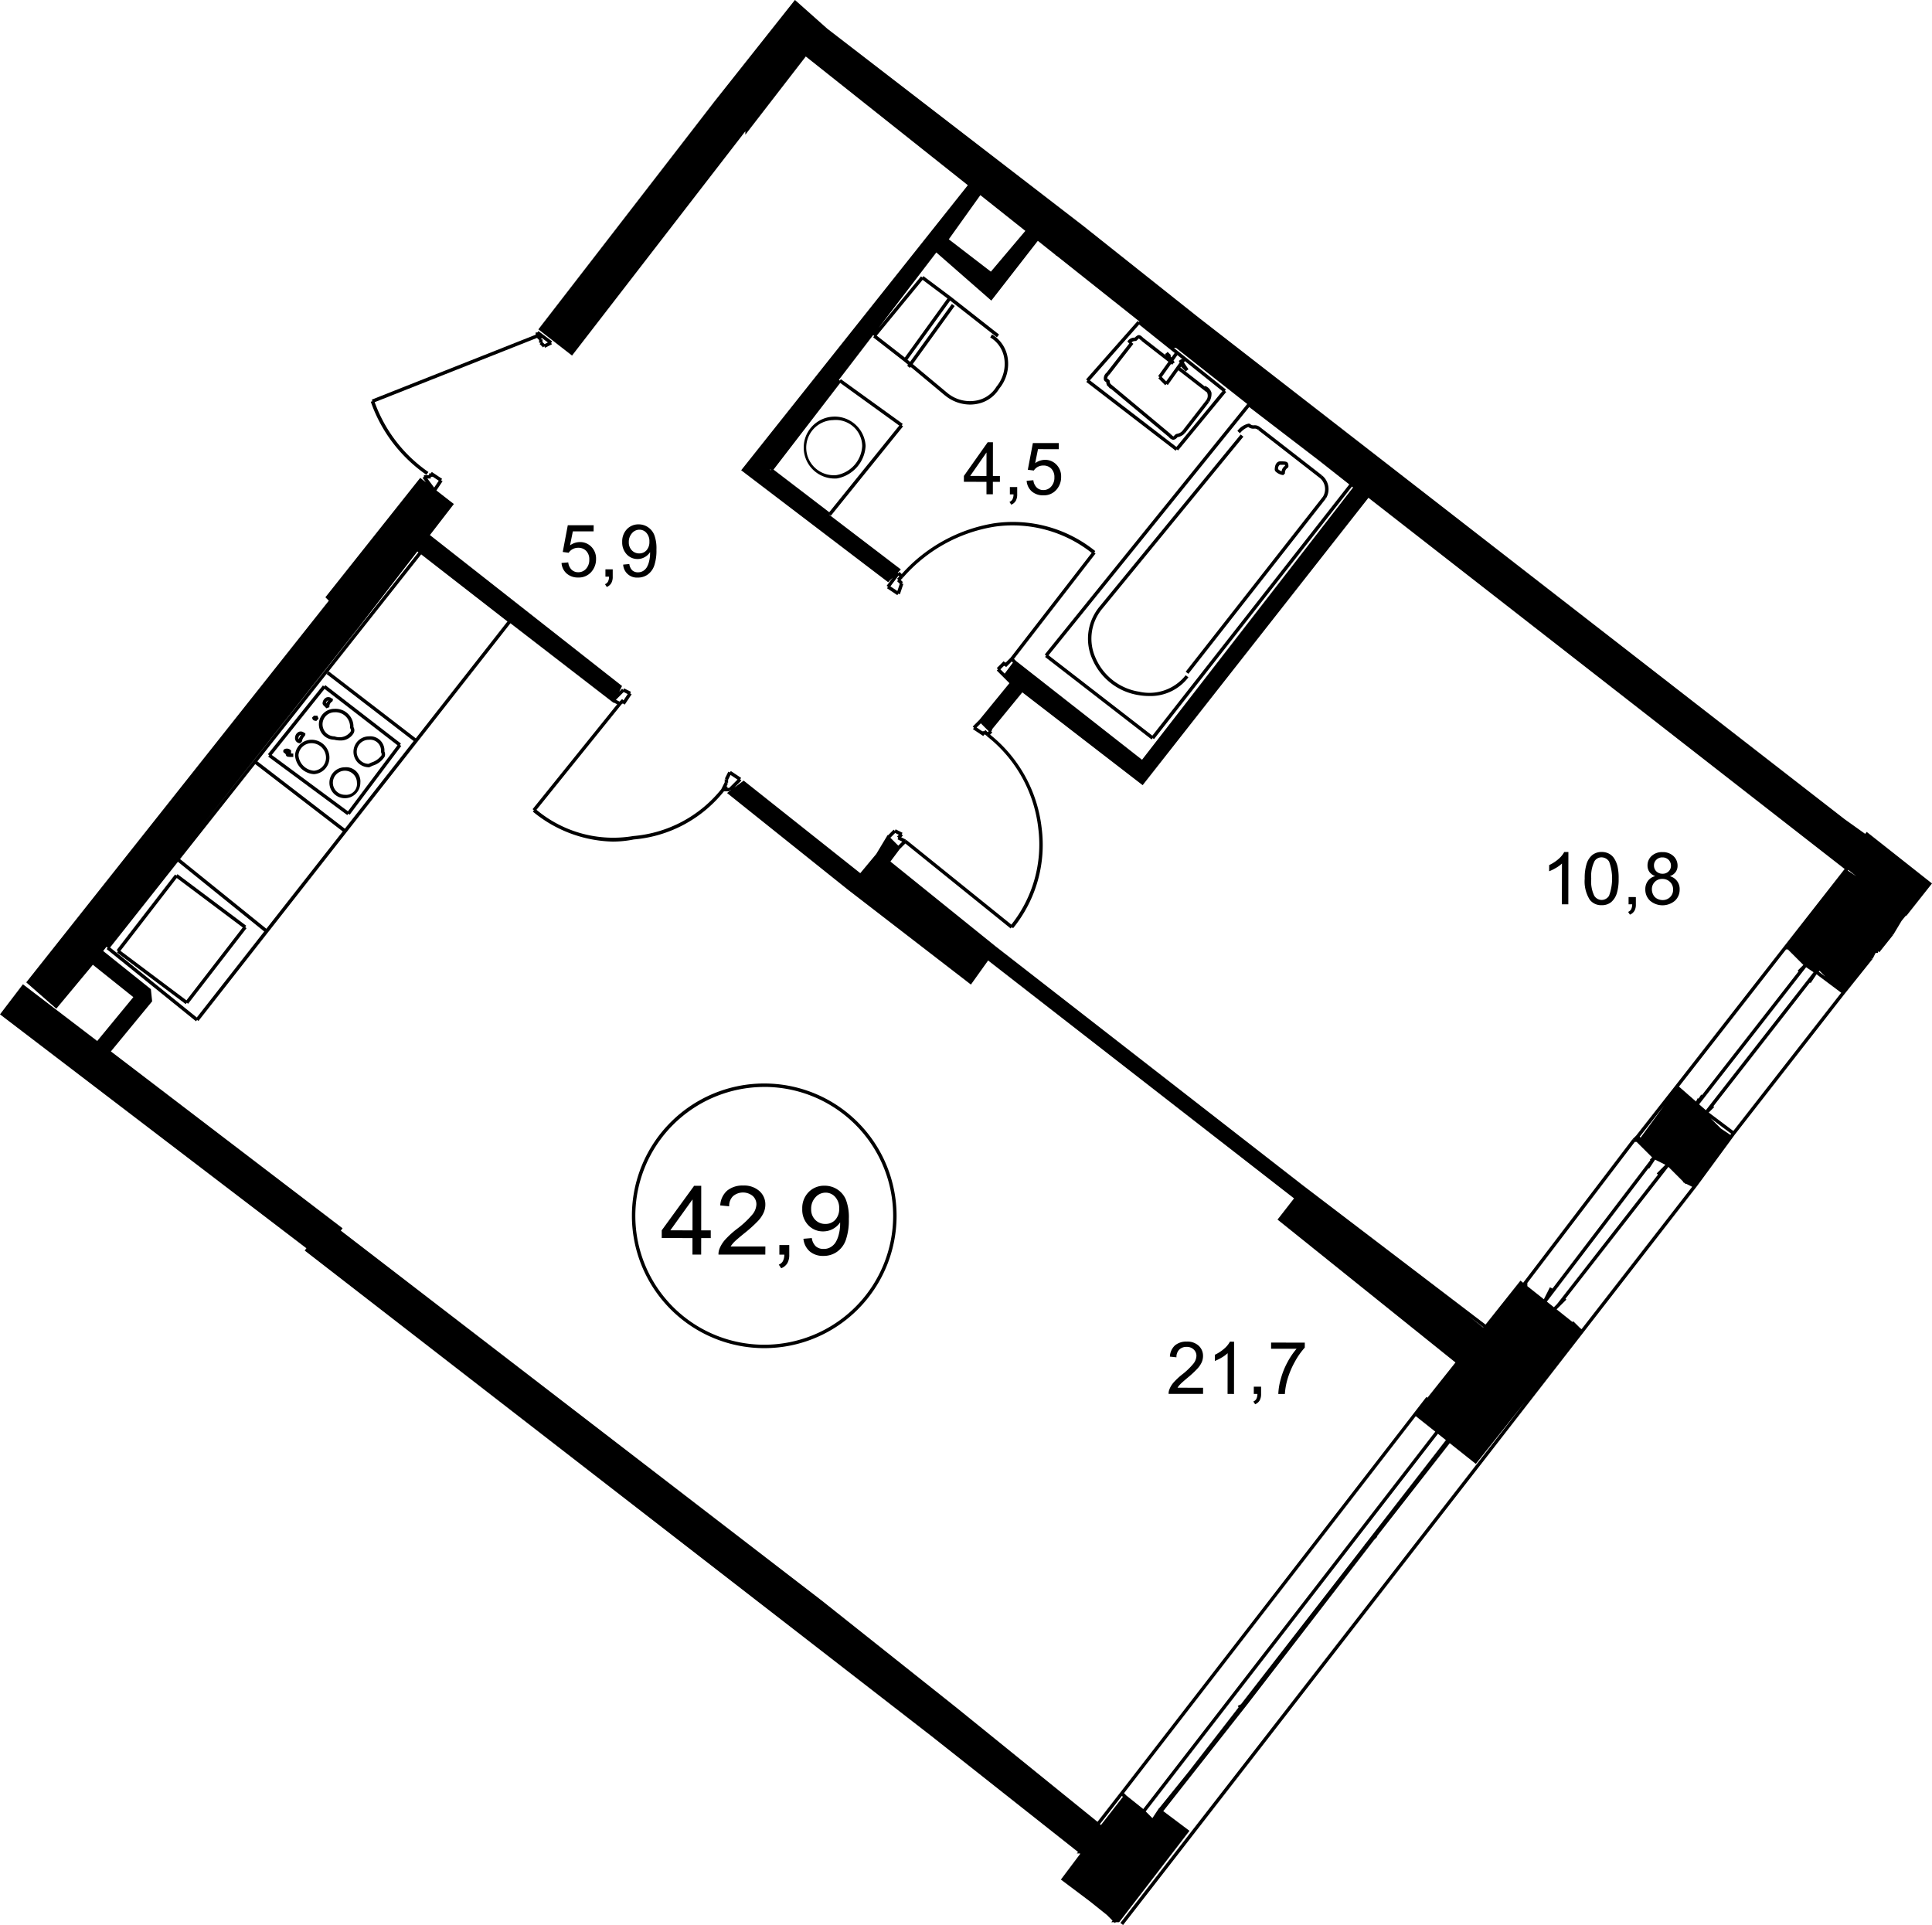 <svg id="Слой_1" data-name="Слой 1" xmlns="http://www.w3.org/2000/svg" viewBox="0 0 56.205 56.003"><title>КЗ-33а,2-38</title><path d="M13.171,14.741l0.059-.081a4.204,4.204,0,0,1-1.563-2.032l4.722-1.869,0.062,0.062v0.079H16.5l-0.035.035,0.1,0.1L16.6,11l0.022,0.045,0.2-.1-0.022-.045,0.03-.04-0.4-.3-0.03.04H16.35v0.066L11.582,12.554l0.019,0.046-0.047.016A4.299,4.299,0,0,0,13.171,14.741Zm3.379-3.861V10.8H16.5l0.035-.036-0.001-.001,0.171,0.128-0.096.048Z" transform="translate(-0.767 -0.928)"/><path d="M38.149,14.7a0.166,0.166,0,0,1,.086-0.165L38.25,14.5c0-.15-0.053-0.15-0.25-0.15-0.006,0-.149.002-0.149,0.25l0.015,0.035a0.385,0.385,0,0,0,.234.115Zm-0.198-.122A0.128,0.128,0,0,1,38,14.45c0.074,0,.139,0,0.147.002a0.087,0.087,0,0,1,.003.028,0.23,0.23,0,0,0-.099.161A0.338,0.338,0,0,1,37.951,14.579Z" transform="translate(-0.767 -0.928)"/><path d="M33.908,21.051a1.658,1.658,0,0,1-1.264-.973,1.358,1.358,0,0,1,.194-1.446l0,0,4.101-5-0.078-.063-4.101,5,0.039,0.032-0.039-.031a1.46,1.46,0,0,0-.208,1.55,1.76,1.76,0,0,0,1.34,1.031,1.848,1.848,0,0,0,.307.026,1.384,1.384,0,0,0,1.141-.545l-0.08-.06A1.343,1.343,0,0,1,33.908,21.051Z" transform="translate(-0.767 -0.928)"/><path d="M39.235,14.765l-0.035.035,0.03-.04-1.8-1.4-0.001.001A0.237,0.237,0,0,0,37.25,13.3a0.138,0.138,0,0,1-.115-0.036L37.1,13.25a0.561,0.561,0,0,0-.335.214l0.073,0.068a0.606,0.606,0,0,1,.244-0.182,0.238,0.238,0,0,0,.168.049,0.138,0.138,0,0,1,.115.036l0.035-.036-0.03.04L39.166,14.836a0.422,0.422,0,0,1,.089.54l-3.994,5.093,0.078,0.062,4-5.1-0.039-.031,0.045,0.022A0.518,0.518,0,0,0,39.235,14.765Z" transform="translate(-0.767 -0.928)"/><path d="M25.108,14.848H25.112a1.017,1.017,0,0,0,.837-0.948A0.901,0.901,0,1,0,25.108,14.848ZM25,13.15a0.77,0.77,0,0,1,.85.75,0.906,0.906,0,0,1-.75.85A0.802,0.802,0,1,1,25,13.15Z" transform="translate(-0.767 -0.928)"/><path d="M7.939,27.931L7.9,27.9l0.03-.04-2-1.5-0.03.04-0.04-.031-1.7,2.2L4.2,28.6l-0.03.04,2,1.5,0.03-.04,0.04,0.03Zm-2.03-1.461,1.92,1.44L6.191,30.03l-1.92-1.44Z" transform="translate(-0.767 -0.928)"/><path d="M10.2,20.9l-0.039-.031-1.6,2L8.6,22.9l-0.03.04,2.3,1.7,0.03-.04,0.04,0.03,1.5-2-0.04-.03,0.031-.04L10.231,20.86Zm0.69,3.631L8.672,22.891l1.537-1.921,2.122,1.64Z" transform="translate(-0.767 -0.928)"/><path d="M9.8,22.45a0.48,0.48,0,0,0-.45.45,0.589,0.589,0,0,0,.55.55A0.48,0.48,0,0,0,10.35,23,0.52,0.52,0,0,0,9.8,22.45Zm0.1,0.9a0.489,0.489,0,0,1-.45-0.45,0.379,0.379,0,0,1,.35-0.35A0.422,0.422,0,0,1,10.25,23,0.379,0.379,0,0,1,9.9,23.35Z" transform="translate(-0.767 -0.928)"/><path d="M10.8,23.25a0.45,0.45,0,1,0,.45.45A0.413,0.413,0,0,0,10.8,23.25Zm0,0.8a0.35,0.35,0,1,1,.351-0.35A0.317,0.317,0,0,1,10.8,24.05Z" transform="translate(-0.767 -0.928)"/><path d="M11.95,22.789A0.412,0.412,0,0,0,11.5,22.35a0.45,0.45,0,0,0,0,.9l0.022-.005c0.027-.014.057-0.028,0.087-0.042a0.618,0.618,0,0,0,.35-0.265A0.198,0.198,0,0,0,11.95,22.789Zm-0.383.324c-0.027.013-.053,0.025-0.078,0.037A0.35,0.35,0,0,1,11.5,22.45a0.317,0.317,0,0,1,.35.35L11.855,22.822a0.101,0.101,0,0,1,.01.083A0.592,0.592,0,0,1,11.567,23.113Z" transform="translate(-0.767 -0.928)"/><path d="M10.486,22.448h0.002a0.689,0.689,0,0,0,.169.022,0.433,0.433,0,0,0,.388-0.196,0.177,0.177,0,0,0,.005-0.193A0.519,0.519,0,0,0,10.5,21.55,0.449,0.449,0,0,0,10.486,22.448ZM10.5,21.65a0.422,0.422,0,0,1,.45.45l0.015,0.035a0.08,0.08,0,0,1-.007.09,0.401,0.401,0,0,1-.458.125A0.35,0.35,0,1,1,10.5,21.65Z" transform="translate(-0.767 -0.928)"/><path d="M10.264,21.535L10.35,21.5a0.167,0.167,0,0,1,.085-0.165l0.015-.035V21.255H10.426a0.153,0.153,0,0,0-.165-0.036,0.197,0.197,0,0,0-.11.181L10.165,21.435Zm0.035-.224a0.028,0.028,0,0,1,.021-0.002,0.248,0.248,0,0,0-.059.082L10.252,21.381A0.093,0.093,0,0,1,10.299,21.312Z" transform="translate(-0.767 -0.928)"/><path d="M9.943,21.893l0.017,0.017,0.075-.075L10,21.75H9.9l-0.05.05a0.093,0.093,0,0,0,.051.089A0.069,0.069,0,0,0,9.943,21.893Z" transform="translate(-0.767 -0.928)"/><path d="M9.5,22.55L9.55,22.5a0.294,0.294,0,0,1,.086-0.165l0.014-.035V22.255H9.626a0.153,0.153,0,0,0-.165-0.036,0.196,0.196,0,0,0-.111.181A0.145,0.145,0,0,0,9.5,22.55ZM9.499,22.312a0.035,0.035,0,0,1,.016-0.003L9.525,22.31a0.414,0.414,0,0,0-.065.124,0.052,0.052,0,0,1-.01-0.034A0.098,0.098,0,0,1,9.499,22.312Z" transform="translate(-0.767 -0.928)"/><path d="M9.235,22.835v-0.071a0.158,0.158,0,0,0-.188-0.043,0.065,0.065,0,0,0,.014.124,0.141,0.141,0,0,0,.022.034,0.062,0.062,0,0,0,.005.024c0.02,0.047.064,0.047,0.211,0.047V22.85a0.372,0.372,0,0,1-.073-0.006Z" transform="translate(-0.767 -0.928)"/><path d="M29.653,13.794H29.501l-0.693.98v0.171l0.657,0.001-0.0.362h0.186l0-.362h0.205v-0.171H29.652Zm-0.188.981-0.474-.001,0.475-.683Z" transform="translate(-0.767 -0.928)"/><path d="M30.146,15.31H30.252a0.328,0.328,0,0,1-.031.145,0.178,0.178,0,0,1-.087.075l0.052,0.08a0.271,0.271,0,0,0,.131-0.111,0.377,0.377,0,0,0,.042-0.188V15.098H30.146V15.31Z" transform="translate(-0.767 -0.928)"/><path d="M31.168,14.306a0.493,0.493,0,0,0-.286.096l0.082-.407,0.604,0.001,0.001-.178-0.754-.001-0.147.777,0.175,0.023a0.313,0.313,0,0,1,.113-0.106,0.335,0.335,0,0,1,.162-0.04,0.311,0.311,0,0,1,.234.092,0.344,0.344,0,0,1,.089.251,0.38,0.38,0,0,1-.094.269,0.296,0.296,0,0,1-.227.102,0.275,0.275,0,0,1-.191-0.072,0.35,0.35,0,0,1-.1-0.214l-0.195.016a0.452,0.452,0,0,0,.148.308,0.491,0.491,0,0,0,.338.115,0.479,0.479,0,0,0,.397-0.183,0.551,0.551,0,0,0,.12-0.355,0.482,0.482,0,0,0-.136-0.354A0.45,0.45,0,0,0,31.168,14.306Z" transform="translate(-0.767 -0.928)"/><path d="M17.589,17.576a0.274,0.274,0,0,1-.191-0.072,0.355,0.355,0,0,1-.1-0.215l-0.195.017a0.448,0.448,0,0,0,.149.307,0.49,0.49,0,0,0,.337.116,0.479,0.479,0,0,0,.398-0.184,0.554,0.554,0,0,0,.12-0.355,0.482,0.482,0,0,0-.136-0.354,0.453,0.453,0,0,0-.335-0.138,0.492,0.492,0,0,0-.286.096l0.082-.407h0.604L18.038,16.209l-0.753-.001-0.147.778L17.311,17.009a0.312,0.312,0,0,1,.114-0.105,0.334,0.334,0,0,1,.162-0.04,0.311,0.311,0,0,1,.234.092,0.344,0.344,0,0,1,.089.251,0.38,0.38,0,0,1-.094.269A0.297,0.297,0,0,1,17.589,17.576Z" transform="translate(-0.767 -0.928)"/><path d="M18.367,17.924l0.052,0.08a0.271,0.271,0,0,0,.131-0.111,0.372,0.372,0,0,0,.042-0.188V17.492H18.38v0.212h0.105a0.321,0.321,0,0,1-.031.145A0.176,0.176,0,0,1,18.367,17.924Z" transform="translate(-0.767 -0.928)"/><path d="M19.582,17.434a0.323,0.323,0,0,1-.106.105,0.289,0.289,0,0,1-.15.039,0.242,0.242,0,0,1-.165-0.057,0.312,0.312,0,0,1-.086-0.184L18.896,17.354a0.399,0.399,0,0,0,.425.377,0.481,0.481,0,0,0,.292-0.09,0.537,0.537,0,0,0,.188-0.261,1.387,1.387,0,0,0,.063-0.462,1.119,1.119,0,0,0-.063-0.427,0.496,0.496,0,0,0-.186-0.228,0.478,0.478,0,0,0-.27-0.08,0.456,0.456,0,0,0-.341.141,0.511,0.511,0,0,0-.136.37,0.504,0.504,0,0,0,.13.36,0.423,0.423,0,0,0,.318.137,0.413,0.413,0,0,0,.209-0.056,0.428,0.428,0,0,0,.153-0.144c0.001,0.017.001,0.028,0.001,0.037a0.962,0.962,0,0,1-.028.228A0.608,0.608,0,0,1,19.582,17.434Zm-0.007-.497a0.276,0.276,0,0,1-.212.091,0.288,0.288,0,0,1-.216-0.091,0.325,0.325,0,0,1-.087-0.235,0.375,0.375,0,0,1,.093-0.262,0.283,0.283,0,0,1,.216-0.102,0.267,0.267,0,0,1,.205.094,0.361,0.361,0,0,1,.085.255A0.357,0.357,0,0,1,19.575,16.937Z" transform="translate(-0.767 -0.928)"/><path d="M35.766,41.301l-0.743-.001a0.588,0.588,0,0,1,.079-0.1c0.031-.033.104-0.098,0.215-0.191a2.848,2.848,0,0,0,.287-0.267,0.702,0.702,0,0,0,.124-0.185,0.461,0.461,0,0,0,.037-0.179,0.397,0.397,0,0,0-.127-0.3A0.48,0.48,0,0,0,35.293,39.958a0.51,0.51,0,0,0-.345.111,0.472,0.472,0,0,0-.147.326L34.992,40.415a0.301,0.301,0,0,1,.081-0.223,0.291,0.291,0,0,1,.215-0.08,0.284,0.284,0,0,1,.206.076,0.248,0.248,0,0,1,.079.187,0.386,0.386,0,0,1-.087.224,2.021,2.021,0,0,1-.334.32,2.008,2.008,0,0,0-.244.229,0.673,0.673,0,0,0-.122.202,0.321,0.321,0,0,0-.022.129l1.002,0.001V41.301Z" transform="translate(-0.767 -0.928)"/><path d="M36.481,40.295l-0.002,1.186,0.187,0.001,0.002-1.521-0.12-.001a0.707,0.707,0,0,1-.166.203,1.141,1.141,0,0,1-.272.178l-0.001.18a1.242,1.242,0,0,0,.196-0.097A0.91,0.91,0,0,0,36.481,40.295Z" transform="translate(-0.767 -0.928)"/><path d="M37.229,41.701l0.052,0.08a0.274,0.274,0,0,0,.131-0.11,0.377,0.377,0,0,0,.042-0.188V41.27l-0.212-.001v0.212h0.105a0.328,0.328,0,0,1-.031.145A0.178,0.178,0,0,1,37.229,41.701Z" transform="translate(-0.767 -0.928)"/><path d="M38.219,40.563a2.223,2.223,0,0,0-.193.487,1.8,1.8,0,0,0-.071.432h0.191a1.954,1.954,0,0,1,.072-0.415A2.477,2.477,0,0,1,38.438,40.542a2.102,2.102,0,0,1,.287-0.409l0.001-.145-0.981-.001V40.166l0.742,0.001A2.075,2.075,0,0,0,38.219,40.563Z" transform="translate(-0.767 -0.928)"/><path d="M46.207,26.05l-0.002,1.186H46.392l0.002-1.521H46.273a0.707,0.707,0,0,1-.166.203,1.139,1.139,0,0,1-.272.177l-0.001.18a1.228,1.228,0,0,0,.196-0.096A0.91,0.91,0,0,0,46.207,26.05Z" transform="translate(-0.767 -0.928)"/><path d="M47.362,27.262a0.421,0.421,0,0,0,.275-0.088,0.549,0.549,0,0,0,.164-0.253,1.405,1.405,0,0,0,.055-0.431,1.522,1.522,0,0,0-.033-0.358,0.751,0.751,0,0,0-.094-0.225,0.403,0.403,0,0,0-.151-0.142,0.444,0.444,0,0,0-.214-0.051,0.427,0.427,0,0,0-.275.089,0.544,0.544,0,0,0-.164.253,1.377,1.377,0,0,0-.056.433,0.998,0.998,0,0,0,.148.616A0.417,0.417,0,0,0,47.362,27.262Zm-0.206-1.284a0.24,0.24,0,0,1,.205-0.108,0.261,0.261,0,0,1,.218.124,1.447,1.447,0,0,1-.002.993,0.254,0.254,0,0,1-.215.123,0.257,0.257,0,0,1-.216-0.124,0.954,0.954,0,0,1-.087-0.496A0.967,0.967,0,0,1,47.156,25.978Z" transform="translate(-0.767 -0.928)"/><path d="M48.132,27.457l0.052,0.08a0.274,0.274,0,0,0,.131-0.11,0.367,0.367,0,0,0,.042-0.188V27.026l-0.212-.001v0.212H48.25a0.314,0.314,0,0,1-.031.145A0.174,0.174,0,0,1,48.132,27.457Z" transform="translate(-0.767 -0.928)"/><path d="M48.632,26.8a0.438,0.438,0,0,0,.137.331,0.559,0.559,0,0,0,.724.002,0.438,0.438,0,0,0,.138-0.326,0.384,0.384,0,0,0-.285-0.389,0.346,0.346,0,0,0,.168-0.121,0.304,0.304,0,0,0,.056-0.183,0.376,0.376,0,0,0-.12-0.281,0.445,0.445,0,0,0-.319-0.115,0.436,0.436,0,0,0-.316.112,0.367,0.367,0,0,0-.119.277,0.318,0.318,0,0,0,.056.188,0.352,0.352,0,0,0,.171.121,0.372,0.372,0,0,0-.213.136A0.394,0.394,0,0,0,48.632,26.8Zm0.252-.698a0.218,0.218,0,0,1,.07-0.163,0.237,0.237,0,0,1,.177-0.067,0.242,0.242,0,0,1,.176.069,0.236,0.236,0,0,1,.071.173,0.222,0.222,0,0,1-.069.165,0.238,0.238,0,0,1-.177.068,0.252,0.252,0,0,1-.18-0.069A0.238,0.238,0,0,1,48.884,26.102ZM48.909,26.584A0.291,0.291,0,0,1,49.127,26.498a0.306,0.306,0,0,1,.224.088,0.299,0.299,0,0,1,.089.223,0.291,0.291,0,0,1-.087.218,0.301,0.301,0,0,1-.221.086,0.341,0.341,0,0,1-.16-0.042,0.264,0.264,0,0,1-.111-0.115,0.334,0.334,0,0,1-.038-0.154A0.294,0.294,0,0,1,48.909,26.584Z" transform="translate(-0.767 -0.928)"/><path d="M23,40.149a3.85,3.85,0,1,0-3.85-3.85A3.854,3.854,0,0,0,23,40.149Zm0-7.6a3.75,3.75,0,1,1-3.75,3.75A3.754,3.754,0,0,1,23,32.55Z" transform="translate(-0.767 -0.928)"/><path d="M20.912,37.426H21.165l0.001-.479h0.278V36.723l-0.278-.001,0.001-1.296h-0.207l-0.942,1.295V36.945l0.894,0.002Zm-0.644-.705,0.646-.9-0.001.901Z" transform="translate(-0.767 -0.928)"/><path d="M23.033,37.192l-1.011-.001a0.807,0.807,0,0,1,.107-0.133q0.065-.067.293-0.252a3.872,3.872,0,0,0,.391-0.352,0.884,0.884,0,0,0,.168-0.244,0.571,0.571,0,0,0,.051-0.236,0.514,0.514,0,0,0-.172-0.395,0.666,0.666,0,0,0-.47-0.161,0.705,0.705,0,0,0-.468.147,0.615,0.615,0,0,0-.202.431l0.26,0.026a0.393,0.393,0,0,1,.112-0.295,0.448,0.448,0,0,1,.573-0.006,0.324,0.324,0,0,1,.107.246,0.494,0.494,0,0,1-.119.296,2.714,2.714,0,0,1-.455.423,2.667,2.667,0,0,0-.332.303,0.91,0.91,0,0,0-.167.266,0.424,0.424,0,0,0-.03.171l1.362,0.001Z" transform="translate(-0.767 -0.928)"/><path d="M23.423,37.719l0.07,0.105a0.361,0.361,0,0,0,.179-0.146,0.481,0.481,0,0,0,.056-0.248l0-.28-0.288-.001-0.0.28H23.584a0.419,0.419,0,0,1-.042.19A0.23,0.23,0,0,1,23.423,37.719Z" transform="translate(-0.767 -0.928)"/><path d="M24.714,36.752a0.591,0.591,0,0,0,.493-0.262l0.001,0.049a1.206,1.206,0,0,1-.039.299,0.796,0.796,0,0,1-.094.234,0.431,0.431,0,0,1-.145.139,0.379,0.379,0,0,1-.205.051,0.33,0.33,0,0,1-.223-0.074,0.405,0.405,0,0,1-.118-0.242l-0.244.021a0.555,0.555,0,0,0,.184.367,0.586,0.586,0,0,0,.395.131,0.67,0.67,0,0,0,.397-0.119A0.705,0.705,0,0,0,25.374,37a1.761,1.761,0,0,0,.087-0.609,1.431,1.431,0,0,0-.086-0.563,0.657,0.657,0,0,0-.253-0.3,0.672,0.672,0,0,0-.368-0.105,0.627,0.627,0,0,0-.463.186,0.663,0.663,0,0,0-.185.489,0.645,0.645,0,0,0,.177.475A0.581,0.581,0,0,0,24.714,36.752Zm-0.223-.993a0.391,0.391,0,0,1,.294-0.134,0.368,0.368,0,0,1,.279.125,0.471,0.471,0,0,1,.116.336,0.465,0.465,0,0,1-.114.33,0.379,0.379,0,0,1-.289.119,0.398,0.398,0,0,1-.293-0.119,0.421,0.421,0,0,1-.119-0.311A0.484,0.484,0,0,1,24.491,35.759Z" transform="translate(-0.767 -0.928)"/><path d="M56.228,27.571l0.744-.941-1.899-1.5-0.045.057-0.597-.426-18.786-14.588L32.272,7.493l0-0-0.035-.027-0.006-.005-0.037-.03-0.001.001L24.834,1.763l-0.901-.801-0.04-.035L21.592,3.83l-0-0-0.027.035L21.561,3.869l-0.0.001-0-0L21.556,3.875l-0.026.033L21.53,3.909l-5.07,6.561-0.03.04,0.039,0.031-0.0 0,0.9,0.7h0l0.04,0.031,0.031-.04,0,0L22.45,4.747V4.847l1.759-2.276L28.923,6.316l-6.562,8.253-0.032.04,4.241,3.23,0.035,0.027,0.134-.134-0.178.238L26.6,18l-0.028.042,0.3,0.2,0.028-.042,0.047,0.016,0.1-.3L27,17.9l0.035-.035-0.065-.065,0.065-.064L27,17.7,27.04,17.73A4.469,4.469,0,0,1,29.71,16.249a3.709,3.709,0,0,1,2.816.764L30.164,20.065l-0.135.135H30l-0.035-.036-0.2.2L29.8,20.4l-0.035.035,0.17,0.17-0.0 0,0.136,0.136,0.062,0.062-0.871,1.065-0.197.197L29.1,22.1l-0.028.041,0.3,0.2,0.028-.042H29.429l0.036,0.036L29.5,22.3l-0.03.04a3.967,3.967,0,0,1,1.503,2.693,3.743,3.743,0,0,1-.784,2.794l-3.058-2.466-0.031.039,0.022-.045-0.138-.069,0.05-.05L27,25.2l0.022-.045-0.2-.1-0.022.045-0.035-.035-0.164.164-0.01-.01-0.033.055-0-0-0.299.498-0.465.559-3.362-2.669-0.03-.024-0.031.023-0-0-0.129.096-0.111.083,0.204-.204-0.035-.035,0.028-.042-0.3-.2L22,23.4l-0.045-.022-0.1.2,0.045,0.022H21.85v0.087l-0.095.19,0.003,0.001a3.674,3.674,0,0,1-2.567,1.372,3.48,3.48,0,0,1-2.817-.763l2.465-3.057,0.031-.031H18.9l0.042,0.028,0.2-.3-0.042-.028,0.022-.045-0.2-.1L18.9,21l-0.035-.035-0.082.082,0.062-.125-0-0,0.018-.037-0.032-.025,0-0L13.274,16.494l0.665-.862,0.032-.041L13.882,15.523l-0.419-.326,0.179-.269-0.042-.028,0.028-.042-0.3-.2-0.028.042H13.25V14.75H13.1v0.05l-0.04.03,0.096,0.128-0.125-.098-0.0 0-0.039-.03-0.031.039-0-0-2.7,3.4-0.028.035,0.034,0.034-0.0 0,0.001,0.001,0.065,0.065L1.561,29.469h0l-0.03.038,0.836,0.732,0.039,0.033,1.034-1.242,0.027-.036L4.646,29.937,3.595,31.213,1.434,29.563l-0.667.875,8.914,6.805-0.02.027-0.029.04L23.827,48.306l-0.0 0,4.028,3.122,4.274,3.378-0.037.043h0.091l0.011,0.009-0.564.751,0.844,0.634L32.964,56.635l0.169,0.169-0.037.046h0.083L33.204,56.875l0.02-.025h0.1l2.016-2.619,0.03-.04L35.33,54.16l0-0L34.608,53.618l2.431-3.086-0.039-.031h0l0.04,0.03,3.7-4.8h0l0.095-.096-0.011-.011,2.118-2.711,0.759,0.603L45.153,41.689,33.361,56.87l0.078,0.061,16.699-21.5-0.039-.03,0.04,0.029,1.101-1.5-0-0,3.199-4.099L54.439,29.831l0.8-1-0.038-.03,0-0,0.044,0.022,0.086-.172h0.069v-0.05l0.039,0.031,0.399-.5-0.039-.031,0.043,0.026,0.246-.41,0.126-.154Zm-5.036,6.26-0.715-.537,0.059-.059-0-0,0.1-.1-0.024-.024,2.808-3.599,0.023,0.015,0.17-.255,0.718,0.537ZM46.064,38.866l-0.092.092-0.205-.163L48.723,34.915l0.019,0.013,0.175-.263,0.298,0.149-0.251.251,0.036,0.036ZM48.325,34.149h0.054l0.451,0.45-0.065.065L48.778,34.678l-2.847,3.737-0.075-.037-0.1.2-0.001-0-0.074.149-0.481-.382V38.251ZM30,20.3l0.035,0.036,0.165-.165,0.034,0.034-0.239.32-0.124-.124,0.1-.1h0.029Zm4.291,2.03-3.02-2.338,5.837-7.222,2.034,1.559,0.878,0.692Zm0.859-10.946-0.008-.012-0.084.056L35.087,11.472l-0.394.551L34.565,11.895l0.272-.381,0.033,0.025L34.9,11.5l0.042-.028-0.036-.054,0.113-.159,0.142,0.113-0.002-.002Zm0.72,0.955,0.004-.006a0.218,0.218,0,0,1-.019.243l-0.691.888A0.267,0.267,0,0,1,35,13.55l-0.035.015-0.062.061a0.385,0.385,0,0,1-.068-0.061l-0.035.036,0.032-.039-1.756-1.464A0.147,0.147,0,0,1,33.05,12L33,11.95a0.03,0.03,0,0,1-.023-0.006,0.144,0.144,0,0,1,.059-0.109L33,11.8l0.039,0.031,0.7-.9-0.052-.041a0.146,0.146,0,0,1,.113-0.04l0.035-.014c0.028-.028.058-0.057,0.062-0.061a0.434,0.434,0,0,1,.067.06L34,10.8l-0.03.04,0.788,0.613-0.299.418,0.041,0.029-0.035.035,0.2,0.2L34.7,12.1l0.041,0.029,0.306-.429Zm-1.024-1.011-0.03-.045,0.019-.019L34.735,11.165l-0.035.035-0.042.028,0.029,0.043-0.656-.51-0.0.001C33.922,10.653,33.885,10.648,33.779,10.75a0.241,0.241,0,0,0-.215.114l0.056,0.057-0.66.848,0.001,0a0.21,0.21,0,0,0-.078.213,0.106,0.106,0,0,0,.066.06,0.174,0.174,0,0,0,.023.089l-0.006.007,0.041,0.034c0.016,0.019.027,0.034,0.056,0.063l0.009-.009,1.694,1.412,0.001-.001a0.209,0.209,0,0,0,.132.087,0.185,0.185,0,0,0,.122-0.077,0.379,0.379,0,0,0,.213-0.112L35.2,13.5l0.039,0.031,0.7-.9-0.039-.031,0.045,0.022a0.449,0.449,0,0,0,.066-0.27,0.298,0.298,0,0,0-.189-0.197l-0.007.015L35.106,11.619l0.018-.025,0.141,0.141,0.035-.035,0.042-.028-0.132-.199,0.028-.04L36.329,12.307l-1.338,1.624L32.473,11.993l1.433-1.624,1.035,0.828Zm-7.919,1.981-2.036,2.521-1.621-1.24,1.94-2.522ZM23.2,14.6l-0.007.008-0.023-.018,0.007-.009ZM51.106,33.944l-0.274-.183-0.301-.3,0.599,0.45Zm-0.713-.717-0.196-.172,3.113-3.988,0.217,0.145ZM30.596,7.645L29.593,8.831,28.369,7.89l0.918-1.285ZM53.7,29.171l0.168,0.168-0.192-.144Zm1.072-2.75-0.245-.163-0.004-.003,0.013-.02Zm-2.047,2.129H52.779l0.451,0.45-0.166.166,0.024,0.024L50.28,32.787l-0.022-.015-0.078.117-0.024-.012-0.049.097-0.473-.414-0.0.001-0.022-.022Zm-4.026,5.196-0.204.278-0.027-.027,0.711-.906ZM36.868,50.51l-0.091.045,0.022,0.044-1.448,1.866-0.86,1.066-0.004-.003-0.195.294L34.097,53.626l8.502-10.986,0.232,0.184L40.493,45.837l-0.028.028,0.004,0.004Zm7.048-10.962-0.425-.335,0.43,0.328Zm-1.962,2.579,0.568,0.451L34.026,53.557l-0.485-.388L33.533,53.162l-0.0 0-0.001-.001-0.065-.066Zm-8.549,11.047,0.029,0.029-0.639.82-0.029-.029ZM26.929,17.7l-0.065.064,0.035,0.036-0.035.035L26.943,17.913l-0.07.209-0.202-.135,0.234-.312Zm2.761-1.549a4.597,4.597,0,0,0-2.691,1.478l-0.064-.064-0.035.035-0.017-.013,0.092-.092-0.045-.035h0L26.818,17.375l-1.923-1.468,0.005-.007L24.939,15.931l2.1-2.6L27,13.3l0.029-.041-1.8-1.3L25.2,12l-0.029-.022,0.998-1.303,0.031,0.026-0.031.04,0.898,0.699-0.0 0,0.117,0.097-0.025.035,0.081,0.059,0.021-.029,1.006,0.838,0.032-.039-0.031.039a1.155,1.155,0,0,0,.719.258,1.07,1.07,0,0,0,.189-0.017,0.958,0.958,0,0,0,.663-0.449,1.133,1.133,0,0,0,.241-0.907,0.962,0.962,0,0,0-.454-0.667l-0.052.086a0.863,0.863,0,0,1,.407.6,1.037,1.037,0,0,1-.225.832,0.862,0.862,0,0,1-.599.407,1.027,1.027,0,0,1-.826-0.22h0l-1.011-.843,1.22-1.689L28.459,9.771l-1.216,1.684-0.076-.063,1.242-1.719L29.769,10.74l0.062-.079-1.4-1.1-0.031.04,0.03-.04-0.8-.6L27.6,9l-0.039-.032-1.236,1.501,1.681-2.196,1.56,1.365,0.04,0.035,0.033-.042,0,0,0.388-.499L30.959,7.934l0.509,0.405L31.502,8.373l0.004-.005,2.409,1.913-0.015.018-0.037-.033-1.5,1.7L32.4,12l-0.03.04,2.6,2L35,14l0.039,0.032,1.4-1.7-0.039-.032,0.031-.039L34.918,11.05h0.064l2.069,1.631-5.89,7.288L31.2,20l-0.03.04,3.1,2.4,0.03-.04,0.039,0.031,5.759-7.348,0.032,0.026-6.139,7.922-3.66-2.869-0.0 0-0.017-.017L30.266,20.096l2.372-3.065L32.6,17l0.03-.04A3.814,3.814,0,0,0,29.69,16.151ZM27.608,9.069l0.722,0.542L27.09,11.329l-0.818-.636Zm1.827,13.096-0.035.036H29.35v0.006l-0.172-.114,0.122-.122,0.229,0.229L29.5,22.229Zm1.636,2.856a4.065,4.065,0,0,0-1.5-2.721l0.064-.063-0.035-.036,0.035-.035L29.622,22.152l0.016-.02h0l0.87-1.062,3.461,2.67L34.009,23.77l6.568-8.36,13.73,10.702,0.124,0.097-1.769,2.26-3.2,4.099-1.099,1.4-0.082.081H48.279l0,0-0.015.015L48.3,34.1l-0.04-.03-3.182,4.177L45,38.185l-1.016,1.278-5.253-4.003-0.0 0-0.042-.033-0.0.001-8.957-6.967-0.004-.003-0-0-3.057-2.466,0.182-.243,0.087-.117,0.165-.165L30.169,27.939l0.031-.039,0.039,0.032A3.842,3.842,0,0,0,31.071,25.02Zm-4.262.14,0.106,0.053-0.05.05,0.035,0.036-0.022.045,0.138,0.069-0.116.116-0.23-.23ZM22,23.937V23.9l0.021,0.021Zm0.02-.464,0.202,0.135-0.242.242H21.921c0.006-.007.013-0.012,0.018-0.02l-0.035-.027,0.04-.081-0.045-.022h0.05v-0.087Zm-3.11-2.412,0.118,0.059-0.12.18H18.9l-0.035-.035-0.074.074-0.106-.053Zm-6.047,1.347-2.532-1.948-0.061.079,2.531,1.947-2.001,2.551-2.546-1.959,4.766-6.022,2.51,1.952ZM6.492,30.529L3.97,28.492l1.973-2.493L8.454,28.027Zm4.656-11.282,0.059-.074L11.207,19.173l0.026-.033,0.006-.008-0-0,0-.001,0,0,0.012-.016,0.017-.021-0-0,0.15-.194,1.49-1.929,0.032,0.025L6.614,24.989ZM8.516,27.948L6.005,25.92,8.192,23.157l2.546,1.959ZM13.3,14.85v-0.05h0.05V14.793l0.181,0.12-0.133.2-0.198-.264h0.1Zm-8.107,15.209-0.037-.354L3.768,28.594l0.097-.122L3.9,28.5l-0.031.039,2.6,2.1L6.5,30.6l0.04,0.031,9.077-11.571,2.953,2.279,0.048,0.037,0.005-.009L18.722,21.417l-2.461,3.052L16.3,24.5l-0.031.04a3.78,3.78,0,0,0,2.319.872,3.13,3.13,0,0,0,.617-0.062,3.766,3.766,0,0,0,2.623-1.4h0.156l-0.065.049,0.05,0.04-0.0 0,3.462,2.769-0.0.001,0.038,0.029,0.001,0.001,0.001,0-0.0 0,0.004,0.003,0.036,0.029,0-.001,3.46,2.669,0.042,0.032,0.5-.7,8.9,6.921-0.442.568-0.04.048,0.061,0.048,5.117,4.11-0.816,1.026-0.03-.023-8.899,11.5-0.669.86-4.123-3.338,0-0-0.038-.03-0-0-0.04-.032-0.0 0-3.819-3.035,0-0-0.03-.023-0.012-.009-0.001-.001,0-0-0.022-.017-0.015-.012-0.0 0L10.681,36.73l0.052-.068L3.993,31.516Zm41.541,9.505-0.199-.198-0.022.022-0.462-.368,0.084-.084,0.2-.2-0.025-.025,2.994-3.836,0.431,0.431-0.009.013,0.045,0.023,0.036,0.036,0.009-.013L49.995,35.454,46.777,39.597Z" transform="translate(-0.767 -0.928)"/></svg>